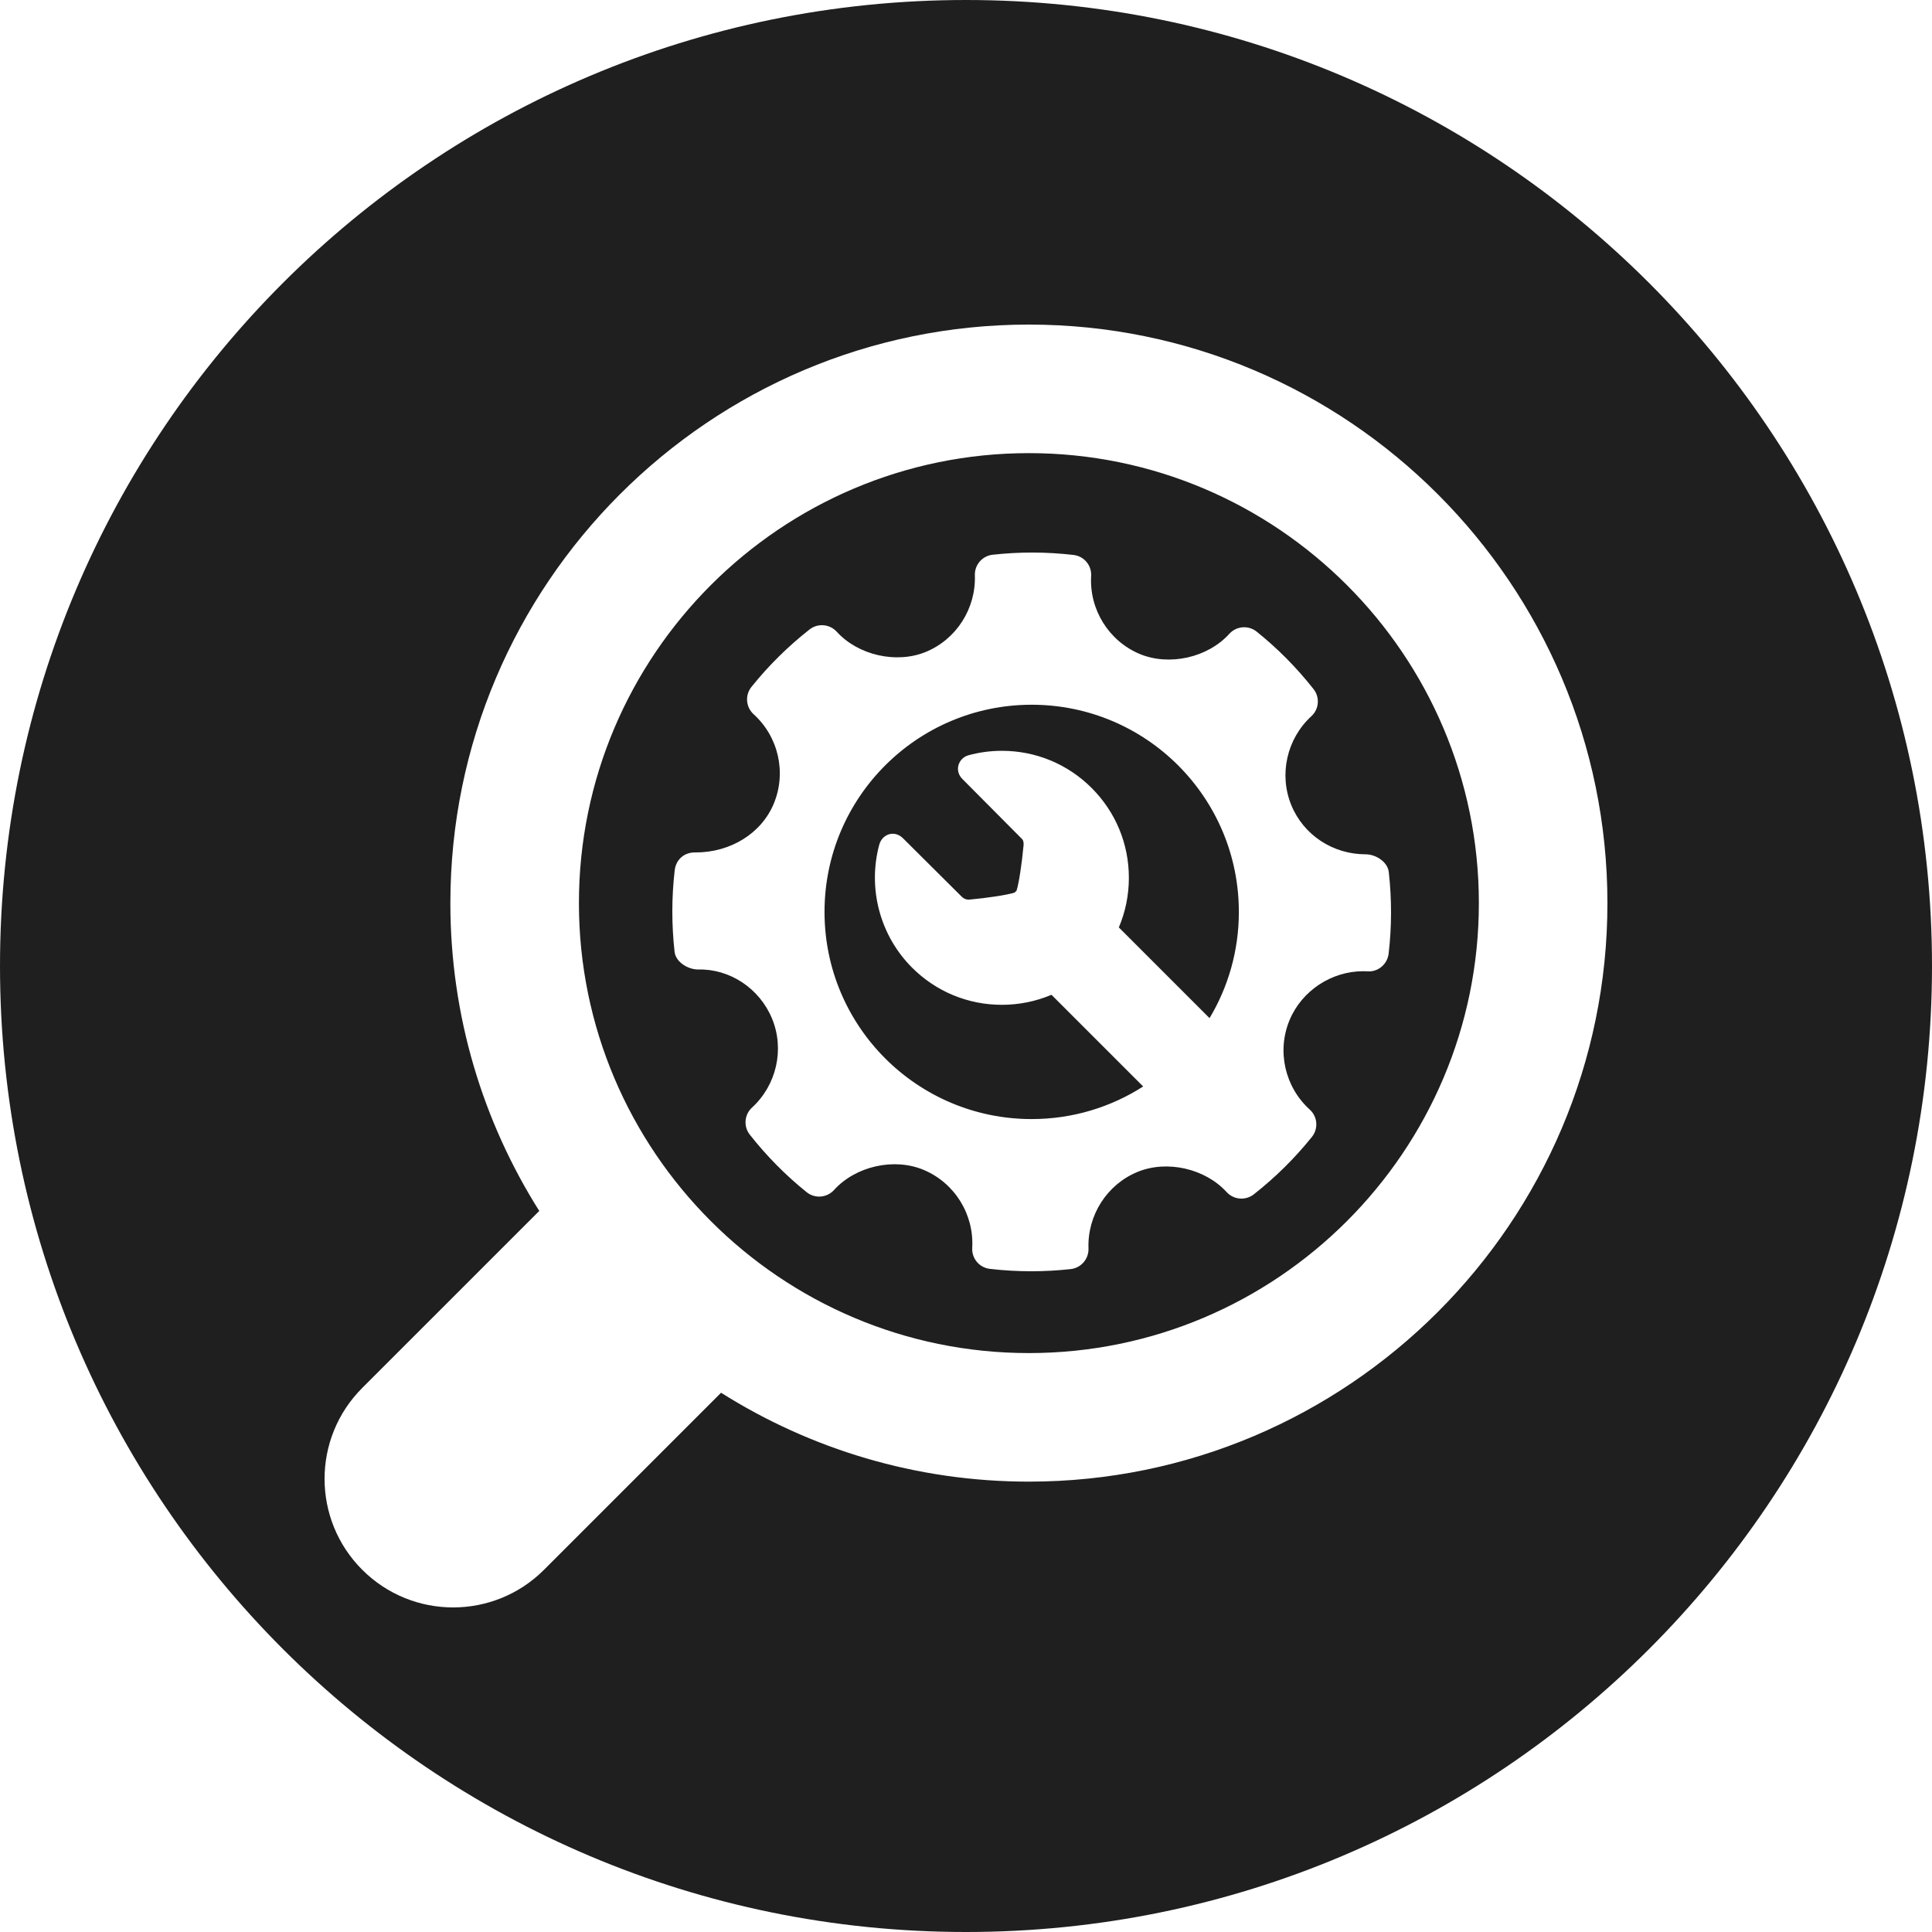 <svg width="100" height="100" viewBox="0 0 100 100" fill="none" xmlns="http://www.w3.org/2000/svg">
<g clip-path="url(#clip0_3776_16)">
<path d="M50 0C77.614 0 100 22.386 100 50C100 77.614 77.614 100 50 100C22.386 100 0 77.614 0 50C0 22.386 22.386 0 50 0ZM53.255 16.8C36.743 16.8 23.311 30.234 23.311 46.745C23.311 52.596 24.999 58.06 27.912 62.678L18.749 71.84C16.15 74.439 16.15 78.652 18.749 81.251C21.348 83.85 25.561 83.85 28.159 81.251L37.322 72.088C41.94 75.001 47.404 76.689 53.255 76.689C69.766 76.689 83.2 63.257 83.2 46.745C83.2 30.234 69.767 16.8 53.255 16.8ZM53.255 23.454C66.097 23.454 76.546 33.903 76.546 46.745C76.546 59.587 66.097 70.035 53.255 70.035C40.413 70.035 29.965 59.587 29.965 46.745C29.965 33.903 40.413 23.454 53.255 23.454ZM55.565 28.724C54.175 28.563 52.773 28.558 51.38 28.713C50.841 28.772 50.441 29.237 50.459 29.777C50.519 31.502 49.498 33.097 47.912 33.746C46.392 34.367 44.414 33.914 43.308 32.697C42.942 32.297 42.331 32.247 41.904 32.579C40.79 33.454 39.775 34.456 38.895 35.555C38.552 35.982 38.603 36.601 39.006 36.968C40.301 38.14 40.718 40.005 40.046 41.608C39.404 43.138 37.816 44.123 35.999 44.123C35.409 44.104 34.989 44.5 34.924 45.036C34.76 46.433 34.759 47.857 34.916 49.266C34.975 49.791 35.603 50.181 36.136 50.181C37.756 50.139 39.311 51.142 39.964 52.73C40.614 54.315 40.195 56.163 38.923 57.329C38.525 57.695 38.475 58.306 38.81 58.73C39.674 59.831 40.666 60.833 41.752 61.707C42.178 62.05 42.798 62.002 43.168 61.595C44.281 60.364 46.272 59.909 47.805 60.552C49.41 61.224 50.421 62.847 50.322 64.589C50.29 65.136 50.691 65.614 51.234 65.676C51.945 65.759 52.66 65.8 53.377 65.8C54.057 65.8 54.738 65.763 55.419 65.688C55.958 65.628 56.358 65.163 56.34 64.622C56.278 62.898 57.301 61.303 58.885 60.655C60.415 60.03 62.384 60.488 63.491 61.703C63.859 62.103 64.467 62.152 64.895 61.82C66.008 60.948 67.02 59.947 67.904 58.846C68.248 58.419 68.198 57.799 67.793 57.432C66.499 56.26 66.079 54.394 66.751 52.792C67.383 51.284 68.912 50.271 70.556 50.27L70.786 50.276C71.32 50.32 71.811 49.909 71.875 49.364C72.039 47.966 72.041 46.544 71.883 45.135C71.824 44.612 71.215 44.219 70.688 44.219C68.983 44.219 67.47 43.218 66.836 41.67C66.189 40.084 66.606 38.236 67.876 37.071C68.276 36.706 68.325 36.093 67.989 35.668C67.117 34.56 66.126 33.56 65.043 32.692C64.619 32.353 63.996 32.4 63.629 32.807C62.52 34.034 60.529 34.49 58.99 33.849C57.389 33.175 56.378 31.552 56.477 29.811C56.51 29.263 56.11 28.787 55.565 28.724ZM53.399 36.477C59.322 36.477 64.123 41.278 64.123 47.2C64.123 49.21 63.569 51.09 62.606 52.698L57.911 48.003C58.251 47.202 58.43 46.332 58.43 45.435C58.43 43.68 57.747 42.029 56.505 40.787C55.263 39.546 53.612 38.862 51.856 38.862C51.27 38.862 50.687 38.94 50.123 39.094C49.876 39.161 49.674 39.365 49.608 39.612C49.541 39.865 49.617 40.125 49.815 40.323C49.815 40.323 52.133 42.659 52.908 43.435C52.989 43.516 52.989 43.709 52.977 43.779L52.971 43.83C52.892 44.682 52.742 45.706 52.617 46.1C52.601 46.116 52.585 46.131 52.568 46.148C52.551 46.165 52.534 46.183 52.517 46.2C52.118 46.328 51.079 46.481 50.213 46.559V46.554L50.174 46.563C50.167 46.564 50.154 46.565 50.137 46.565C50.043 46.565 49.905 46.539 49.78 46.414C48.977 45.611 46.766 43.416 46.746 43.395C46.546 43.196 46.341 43.154 46.204 43.154C45.886 43.154 45.602 43.385 45.512 43.715C44.899 45.984 45.548 48.424 47.208 50.084C48.45 51.325 50.101 52.009 51.856 52.009C52.753 52.009 53.623 51.83 54.424 51.49L59.17 56.236C57.504 57.303 55.524 57.923 53.399 57.923C47.477 57.923 42.677 53.122 42.677 47.2C42.677 41.278 47.477 36.478 53.399 36.477Z" fill="#1F1F1F"/>
</g>
<defs>
<clipPath id="clip0_3776_16">
<rect width="100" height="100" fill="white"/>
</clipPath>
</defs>
</svg>
